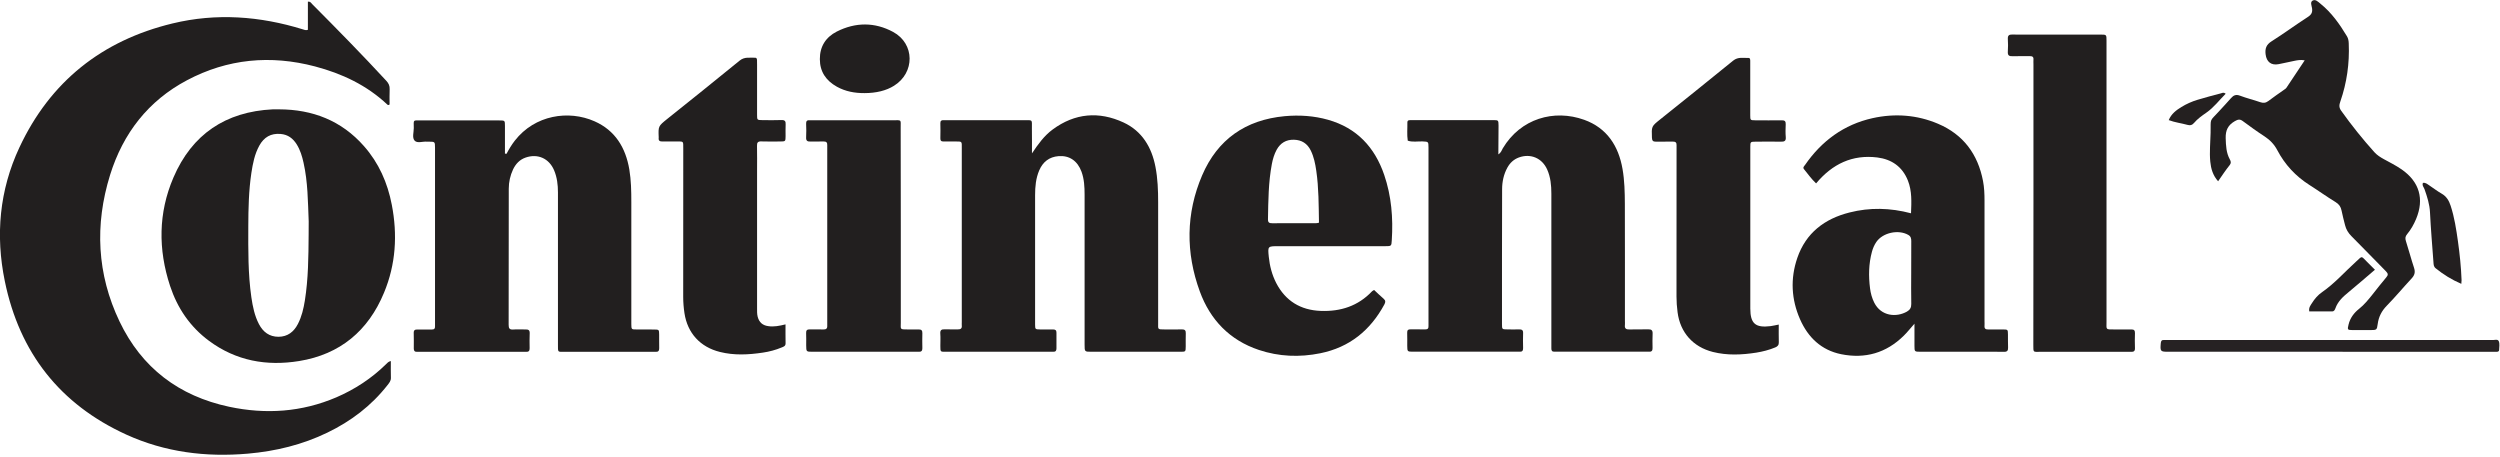 <svg width="1115" height="204" viewBox="0 0 1115 204" fill="none" xmlns="http://www.w3.org/2000/svg">
<g clip-path="url(#clip0_1650_538)">
<path d="M174.317 161.02C174.317 163.675 174.261 166.106 174.345 168.537C174.373 169.907 173.562 170.801 172.836 171.751C165.626 180.973 156.516 187.875 146.037 192.934C134.859 198.355 122.982 201.233 110.603 202.323C91.824 203.972 73.576 201.68 56.39 193.856C26.712 180.33 8.688 157.275 2.149 125.418C-2.071 104.934 -0.255 84.841 8.632 65.811C22.381 36.385 45.491 18.052 76.957 10.451C96.49 5.729 115.912 7.182 135.026 13.078C135.697 13.274 136.34 13.637 137.318 13.302C137.318 9.166 137.318 4.946 137.318 0.754C138.464 0.587 138.771 1.369 139.218 1.816C150.424 13.078 161.546 24.396 172.305 36.049C173.339 37.167 173.87 38.285 173.786 39.822C173.674 42.113 173.758 44.433 173.758 46.584C173.255 47.004 172.976 46.836 172.752 46.64C163.558 37.977 152.52 32.807 140.476 29.622C120.691 24.424 101.493 26.184 83.384 35.798C66.087 44.964 54.881 59.467 49.096 78.023C42.194 100.267 43.228 122.26 53.316 143.387C63.208 164.094 79.807 176.641 102.219 181.42C118.567 184.885 134.551 183.823 150.033 177.2C158.332 173.623 165.766 168.733 172.221 162.389C172.752 161.942 173.115 161.272 174.317 161.02Z" fill="#221F1F"/>
<path d="M668.265 68.857C669.551 68.019 669.774 66.957 670.249 66.146C678.186 52.872 693.08 48.597 706.55 53.431C716.666 57.064 721.863 65.056 723.652 75.396C724.546 80.51 724.658 85.736 724.686 90.906C724.742 108.316 724.714 125.725 724.714 143.107C724.714 143.722 724.77 144.337 724.714 144.924C724.49 146.628 725.329 146.992 726.866 146.936C729.604 146.852 732.371 146.964 735.109 146.88C736.534 146.852 737.121 147.299 737.065 148.808C736.954 150.932 737.01 153.084 737.037 155.208C737.065 156.353 736.674 156.94 735.473 156.856C734.858 156.8 734.243 156.856 733.628 156.856C720.802 156.856 707.975 156.856 695.148 156.856C694.533 156.856 693.919 156.828 693.304 156.856C692.214 156.912 691.879 156.353 691.907 155.375C691.934 154.677 691.907 153.95 691.907 153.251C691.907 130.951 691.907 108.679 691.907 86.379C691.907 82.69 691.571 79.057 690.062 75.648C687.799 70.506 682.657 68.326 677.431 70.226C675.14 71.065 673.463 72.629 672.289 74.753C670.64 77.771 669.942 81.041 669.942 84.422C669.886 94.594 669.886 104.766 669.886 114.966C669.886 124.831 669.886 134.724 669.886 144.588C669.886 146.88 669.914 146.88 672.261 146.908C673.994 146.936 675.726 146.964 677.459 146.908C678.661 146.88 679.359 147.131 679.303 148.557C679.22 150.792 679.247 153.028 679.303 155.263C679.331 156.437 678.856 156.968 677.683 156.856C677.291 156.828 676.872 156.856 676.453 156.856C661.083 156.856 645.714 156.856 630.344 156.856C627.661 156.856 627.661 156.828 627.633 154.229C627.605 152.301 627.689 150.373 627.605 148.417C627.549 147.159 628.108 146.852 629.254 146.88C631.378 146.936 633.53 146.852 635.681 146.908C636.715 146.936 637.163 146.489 637.107 145.455C637.079 144.84 637.107 144.225 637.107 143.61C637.107 117.873 637.107 92.107 637.107 66.37C637.107 66.174 637.107 65.951 637.107 65.755C637.079 63.128 637.079 63.212 634.452 63.072C632.244 62.988 630.009 63.491 627.857 62.737C627.438 60.026 627.745 57.288 627.689 54.549C627.689 53.962 627.997 53.627 628.611 53.599C629.114 53.571 629.617 53.571 630.148 53.571C642.053 53.571 653.985 53.571 665.89 53.571C668.321 53.571 668.321 53.599 668.349 56.086C668.293 60.25 668.265 64.358 668.265 68.857Z" fill="#221F1F"/>
<path d="M460.254 68.409C462.965 64.357 465.676 60.557 469.476 57.762C479.397 50.44 490.127 49.546 501.11 54.632C509.353 58.461 513.657 65.671 515.334 74.417C516.34 79.615 516.535 84.925 516.535 90.206C516.535 107.616 516.535 124.998 516.535 142.408C516.535 142.911 516.535 143.414 516.535 143.945C516.563 146.907 516.06 146.935 519.497 146.935C522.04 146.935 524.583 146.991 527.126 146.907C528.44 146.879 528.915 147.382 528.859 148.696C528.775 150.624 528.859 152.552 528.831 154.508C528.803 156.856 528.803 156.884 526.512 156.884C523.242 156.912 520 156.884 516.731 156.884C506.755 156.884 496.778 156.884 486.802 156.884C483.728 156.884 483.728 156.884 483.728 153.698C483.728 131.398 483.728 109.125 483.728 86.825C483.728 83.36 483.56 79.895 482.359 76.597C480.57 71.735 476.937 69.248 472.103 69.639C467.939 69.974 465.117 72.21 463.496 75.982C461.987 79.503 461.652 83.248 461.652 87.049C461.652 103.425 461.652 119.828 461.652 136.204C461.652 139.055 461.624 141.905 461.652 144.755C461.679 146.879 461.707 146.879 463.887 146.935C465.815 146.963 467.744 146.963 469.7 146.935C470.706 146.935 471.209 147.326 471.181 148.388C471.153 150.736 471.153 153.083 471.181 155.403C471.181 156.381 470.817 156.94 469.756 156.884C468.945 156.856 468.135 156.884 467.324 156.884C452.262 156.884 437.2 156.884 422.11 156.884C419.371 156.884 419.399 157.079 419.399 154.257C419.399 152.412 419.511 150.596 419.371 148.752C419.259 147.187 419.958 146.823 421.327 146.879C423.255 146.963 425.184 146.851 427.14 146.907C428.397 146.935 429.096 146.572 428.956 145.203C428.9 144.7 428.956 144.197 428.956 143.666C428.956 117.928 428.956 92.163 428.956 66.425C428.956 62.792 429.263 63.127 425.714 63.1C424.094 63.1 422.445 63.072 420.824 63.1C419.79 63.127 419.371 62.736 419.399 61.674C419.455 59.439 419.455 57.203 419.399 54.968C419.371 53.878 419.874 53.542 420.852 53.598C421.551 53.626 422.277 53.598 422.976 53.598C434.182 53.598 445.36 53.598 456.566 53.598C460.869 53.598 460.17 53.207 460.226 57.399C460.282 61.087 460.254 64.748 460.254 68.409Z" fill="#221F1F"/>
<path d="M225.904 68.605C226.994 66.537 228.196 64.553 229.621 62.709C238.591 51.223 253.626 49.016 265.111 54.074C274.389 58.154 279.028 65.867 280.676 75.564C281.487 80.398 281.571 85.289 281.571 90.179C281.599 107.785 281.571 125.39 281.571 142.995C281.571 143.499 281.571 144.002 281.571 144.532C281.599 146.908 281.599 146.936 283.862 146.936C286.517 146.964 289.144 146.908 291.798 146.964C293.922 146.992 293.95 147.02 293.978 149.227C294.006 151.267 293.95 153.307 294.006 155.319C294.034 156.493 293.531 156.996 292.385 156.912C291.882 156.884 291.379 156.912 290.848 156.912C277.91 156.912 264.999 156.912 252.061 156.912C248.596 156.912 248.847 157.331 248.847 153.587C248.847 131.007 248.847 108.399 248.847 85.82C248.847 82.438 248.456 79.113 247.143 75.983C244.907 70.645 239.821 68.382 234.4 70.282C231.745 71.204 229.984 73.132 228.811 75.592C227.553 78.302 226.91 81.181 226.91 84.143C226.883 104.375 226.91 124.636 226.855 144.868C226.855 146.433 227.218 147.076 228.895 146.964C230.711 146.824 232.555 146.964 234.4 146.936C235.601 146.908 236.3 147.187 236.244 148.612C236.132 150.848 236.188 153.084 236.216 155.319C236.244 156.493 235.769 156.996 234.595 156.912C233.981 156.856 233.366 156.912 232.751 156.912C217.8 156.912 202.822 156.912 187.872 156.912C187.257 156.912 186.642 156.884 186.027 156.912C184.993 156.968 184.546 156.493 184.546 155.487C184.546 153.14 184.602 150.792 184.518 148.473C184.49 147.187 185.133 146.936 186.195 146.964C188.319 146.992 190.47 146.936 192.594 146.964C193.628 146.992 194.075 146.545 194.019 145.511C193.991 144.896 194.019 144.281 194.019 143.666C194.019 117.929 194.019 92.191 194.019 66.454C194.019 66.258 194.019 66.034 194.019 65.839C193.991 63.212 193.991 63.212 191.365 63.184C191.057 63.184 190.75 63.212 190.442 63.184C188.542 62.988 186.111 64.05 184.909 62.709C183.736 61.395 184.546 59.02 184.546 57.12C184.518 53.208 184.043 53.711 187.899 53.711C199.497 53.683 211.094 53.711 222.719 53.711C225.178 53.711 225.206 53.739 225.206 56.17C225.234 60.306 225.206 64.414 225.206 68.549C225.485 68.522 225.709 68.549 225.904 68.605Z" fill="#221F1F"/>
<path d="M906.92 90.653C906.92 70.002 906.92 49.35 906.92 28.699C906.92 28 906.865 27.274 906.92 26.575C907.032 25.318 906.389 25.01 905.272 25.038C902.729 25.094 900.186 24.982 897.643 25.066C896.162 25.122 895.379 24.815 895.491 23.082C895.631 21.154 895.603 19.226 895.491 17.297C895.435 15.788 896.078 15.369 897.503 15.397C899.627 15.481 901.779 15.425 903.902 15.425C914.885 15.425 925.895 15.425 936.877 15.425C939.476 15.425 939.504 15.453 939.504 18.108C939.504 30.627 939.504 43.147 939.504 55.638C939.504 84.925 939.504 114.239 939.504 143.526C939.504 147.075 938.973 146.935 942.969 146.935C945.512 146.935 948.055 146.963 950.598 146.935C951.744 146.907 952.219 147.354 952.191 148.556C952.107 150.792 952.107 153.027 952.191 155.263C952.247 156.716 951.548 156.967 950.319 156.912C949.005 156.856 947.664 156.912 946.351 156.912C934.25 156.912 922.122 156.912 910.022 156.912C906.725 156.912 906.864 157.359 906.864 153.838C906.92 132.767 906.92 111.696 906.92 90.653Z" fill="#221F1F"/>
<path d="M989.277 80.845C986.93 78.219 986.091 75.228 985.784 72.099C985.365 67.823 985.84 63.547 985.924 59.3C986.063 52.23 985.253 54.549 989.892 49.407C991.596 47.535 993.357 45.69 995.034 43.762C996.151 42.477 997.269 42.002 999.03 42.672C1001.96 43.79 1005.04 44.517 1008 45.551C1009.4 46.026 1010.46 45.97 1011.66 45.075C1013.92 43.343 1016.27 41.75 1018.59 40.101C1019.01 39.794 1019.49 39.542 1019.76 39.123C1022.42 35.183 1025.05 31.215 1027.9 26.911C1026.11 26.576 1024.74 26.855 1023.43 27.107C1021.02 27.582 1018.67 28.169 1016.27 28.616C1012.92 29.259 1010.88 27.582 1010.46 24.228C1010.15 21.685 1010.74 19.925 1013.09 18.444C1018.59 14.979 1023.82 11.094 1029.29 7.573C1030.89 6.539 1031.45 5.505 1031.17 3.661C1031 2.543 1030.24 0.95 1031.42 0.279C1032.7 -0.475 1033.88 0.81 1034.88 1.621C1039.88 5.617 1043.49 10.787 1046.76 16.208C1047.35 17.186 1047.51 18.304 1047.54 19.45C1047.91 28.28 1046.7 36.888 1043.8 45.243C1043.24 46.808 1043.13 47.926 1044.16 49.379C1048.77 55.862 1053.72 62.038 1059.03 67.935C1060.23 69.248 1061.68 70.142 1063.19 70.981C1065.87 72.434 1068.58 73.803 1071.1 75.536C1079.06 81.041 1081.3 88.726 1077.58 97.668C1076.55 100.128 1075.26 102.419 1073.56 104.459C1072.75 105.437 1072.64 106.275 1073.03 107.505C1074.31 111.473 1075.35 115.497 1076.66 119.438C1077.28 121.31 1076.97 122.679 1075.63 124.132C1071.88 128.157 1068.36 132.404 1064.53 136.317C1062.21 138.692 1060.87 141.291 1060.45 144.532C1060.09 147.215 1059.98 147.187 1057.21 147.215C1054.56 147.215 1051.93 147.243 1049.27 147.215C1046.93 147.187 1046.9 147.075 1047.46 144.728C1048.16 141.822 1049.89 139.53 1052.12 137.77C1054.47 135.897 1056.29 133.634 1058.13 131.342C1060.17 128.799 1062.13 126.2 1064.25 123.741C1065.2 122.651 1065.15 122.037 1064.14 121.003C1058.97 115.805 1053.91 110.495 1048.74 105.325C1047.32 103.9 1046.37 102.335 1045.89 100.407C1045.36 98.227 1044.75 96.076 1044.33 93.896C1043.99 92.219 1043.24 91.101 1041.7 90.151C1037.71 87.72 1033.93 84.981 1029.96 82.466C1023.82 78.554 1019.04 73.384 1015.66 66.957C1014.29 64.358 1012.39 62.401 1009.96 60.809C1006.63 58.657 1003.42 56.309 1000.23 53.962C998.974 53.04 998.107 53.263 996.766 54.018C993.692 55.779 992.546 58.098 992.658 61.675C992.77 64.972 992.882 68.158 994.503 71.093C994.978 71.959 995.173 72.685 994.475 73.58C992.686 75.815 991.065 78.246 989.277 80.845Z" fill="#221F1F"/>
<path d="M793.323 144.756C793.323 147.579 793.267 150.122 793.351 152.637C793.407 153.866 792.82 154.509 791.814 154.928C789.076 156.074 786.225 156.801 783.319 157.276C776.836 158.282 770.381 158.589 763.925 156.968C755.095 154.733 749.338 148.277 748.192 139.223C747.885 136.904 747.717 134.584 747.717 132.237C747.745 110.467 747.745 88.698 747.745 66.901C747.745 66.202 747.717 65.476 747.745 64.777C747.801 63.631 747.326 63.128 746.152 63.156C743.61 63.212 741.067 63.128 738.524 63.184C737.21 63.212 736.819 62.709 736.763 61.396C736.567 56.365 736.539 56.365 740.424 53.264C751.294 44.545 762.193 35.854 772.979 27.051C775.215 25.235 777.562 25.933 779.91 25.849C780.497 25.821 780.581 26.492 780.608 26.995C780.608 28.001 780.608 29.035 780.608 30.041C780.608 37.167 780.608 44.293 780.608 51.419C780.608 53.599 780.664 53.627 782.788 53.655C786.756 53.683 790.725 53.711 794.693 53.655C796.034 53.627 796.481 54.13 796.425 55.415C796.341 57.344 796.286 59.3 796.453 61.2C796.593 62.961 795.755 63.212 794.301 63.184C790.529 63.128 786.756 63.156 783.012 63.184C780.692 63.212 780.636 63.24 780.636 65.532C780.609 73.58 780.636 81.6 780.636 89.648C780.636 105.633 780.636 121.59 780.636 137.574C780.636 144.309 782.9 146.293 789.663 145.455C790.752 145.315 791.814 145.036 793.323 144.756Z" fill="#221F1F"/>
<path d="M350.34 144.672C350.34 147.662 350.312 150.401 350.368 153.112C350.396 154.369 349.474 154.621 348.663 154.956C345.925 156.102 343.074 156.856 340.168 157.276C333.797 158.226 327.425 158.561 321.082 156.968C312.307 154.788 306.606 148.585 305.265 139.642C304.902 137.239 304.706 134.808 304.706 132.348C304.734 110.775 304.734 89.201 304.734 67.627C304.734 67.124 304.734 66.621 304.734 66.09C304.734 62.849 304.902 63.1 301.772 63.1C299.62 63.1 297.496 63.072 295.345 63.1C294.199 63.128 293.612 62.681 293.78 61.479C293.78 61.368 293.78 61.284 293.78 61.172C293.584 56.282 293.584 56.282 297.524 53.096C308.311 44.433 319.154 35.826 329.856 27.051C332.092 25.206 334.411 25.849 336.787 25.737C337.43 25.709 337.597 26.241 337.625 26.771C337.653 27.47 337.653 28.197 337.653 28.895C337.653 36.329 337.653 43.762 337.653 51.196C337.653 53.515 337.681 53.543 339.973 53.571C342.823 53.599 345.673 53.655 348.524 53.543C350.033 53.487 350.48 54.046 350.396 55.499C350.284 57.232 350.396 58.964 350.368 60.697C350.34 63.044 350.34 63.072 348.077 63.1C345.226 63.128 342.376 63.156 339.525 63.072C338.044 63.016 337.569 63.575 337.625 65.028C337.709 68.801 337.653 72.546 337.653 76.318C337.653 96.662 337.653 117.034 337.653 137.379C337.653 138.692 337.597 140.005 337.933 141.319C338.575 143.75 340.112 145.119 342.627 145.455C345.142 145.846 347.601 145.343 350.34 144.672Z" fill="#221F1F"/>
<path d="M401.759 100.491C401.759 114.938 401.759 129.386 401.759 143.862C401.759 146.936 401.2 146.936 404.917 146.936C406.537 146.936 408.186 146.964 409.807 146.936C411.009 146.908 411.4 147.467 411.372 148.612C411.316 150.848 411.316 153.084 411.372 155.319C411.4 156.521 410.841 156.968 409.695 156.884C409.304 156.856 408.885 156.884 408.466 156.884C393.096 156.884 377.726 156.884 362.329 156.884C359.59 156.884 359.59 156.856 359.562 154.006C359.562 152.161 359.618 150.345 359.534 148.501C359.478 147.271 360.009 146.88 361.155 146.908C363.195 146.936 365.235 146.88 367.275 146.936C368.393 146.964 369.007 146.572 368.952 145.371C368.924 144.756 368.952 144.141 368.952 143.526C368.952 117.873 368.952 92.219 368.952 66.565C368.952 65.951 368.924 65.336 368.952 64.721C369.007 63.547 368.532 63.072 367.331 63.1C365.403 63.156 363.446 63.072 361.518 63.128C360.149 63.184 359.45 62.849 359.534 61.284C359.646 59.244 359.618 57.204 359.534 55.192C359.478 53.99 359.953 53.515 361.127 53.627C361.742 53.683 362.357 53.627 362.971 53.627C374.792 53.627 386.585 53.627 398.405 53.627C402.206 53.627 401.703 53.263 401.703 56.812C401.759 71.372 401.759 85.931 401.759 100.491Z" fill="#221F1F"/>
<path d="M385.577 41.526C381.246 41.554 377.082 40.8 373.254 38.676C368.447 35.993 365.653 32.025 365.653 26.38C365.625 20.735 368.307 16.571 373.198 14.084C381.525 9.864 390.132 9.808 398.348 14.252C408.045 19.505 408.101 32.444 398.711 38.257C395.302 40.408 390.775 41.526 385.577 41.526Z" fill="#221F1F"/>
<path d="M1039.08 156.885C1015.07 156.885 991.066 156.885 967.061 156.885C963.512 156.885 963.401 156.689 963.708 153.084C963.792 152.078 964.099 151.575 965.161 151.631C965.86 151.659 966.586 151.631 967.285 151.631C1015.21 151.631 1063.11 151.631 1111.03 151.631C1111.15 151.631 1111.23 151.631 1111.34 151.631C1112.4 151.799 1113.94 151.044 1114.44 152.162C1114.95 153.28 1114.64 154.761 1114.61 156.074C1114.61 156.689 1114.11 156.885 1113.55 156.913C1112.74 156.941 1111.93 156.913 1111.12 156.913C1087.08 156.885 1063.08 156.885 1039.08 156.885Z" fill="#262223"/>
<path d="M1097.75 126.591C1093.36 124.719 1089.73 122.4 1086.32 119.661C1085.37 118.907 1085.4 117.956 1085.32 116.95C1084.78 109.545 1084.14 102.139 1083.78 94.734C1083.61 91.101 1082.52 87.775 1081.35 84.422C1081.04 83.528 1080.15 82.718 1080.62 81.572C1081.82 81.348 1082.58 82.131 1083.39 82.634C1085.26 83.863 1087.02 85.26 1088.95 86.35C1091.16 87.608 1092.25 89.508 1093 91.8C1094.68 96.942 1095.49 102.279 1096.24 107.617C1097.05 113.345 1097.64 119.13 1097.86 124.943C1097.86 125.334 1097.81 125.753 1097.75 126.591Z" fill="#231F20"/>
<path d="M1059.22 120.304C1055.17 123.741 1051.37 127.095 1047.45 130.308C1044.99 132.321 1042.68 134.416 1041.59 137.518C1041.33 138.217 1041 138.888 1040.16 138.888C1036.72 138.916 1033.31 138.888 1029.93 138.888C1029.63 137.211 1030.46 136.233 1031.11 135.227C1032.31 133.299 1033.79 131.566 1035.63 130.308C1041.28 126.396 1045.78 121.226 1050.81 116.671C1053.74 114.016 1052.93 114.072 1055.67 116.755C1056.79 117.845 1057.91 118.991 1059.22 120.304Z" fill="#231F20"/>
<path d="M992.656 41.806C989.805 44.656 987.374 47.926 984.077 50.217C982.065 51.615 980.109 52.984 978.516 54.856C977.649 55.862 976.839 56.03 975.609 55.695C972.899 54.94 970.076 54.633 967.254 53.571C968.4 50.776 970.579 49.156 972.899 47.73C975.134 46.361 977.566 45.271 980.081 44.517C983.574 43.455 987.095 42.532 990.616 41.61C991.203 41.415 991.789 41.079 992.656 41.806Z" fill="#242020"/>
<path d="M174.735 91.296C172.862 81.543 168.95 72.657 162.327 65.168C152.295 53.766 139.385 48.792 124.406 48.764C123.484 48.764 122.562 48.736 121.667 48.764C100.625 49.798 85.619 59.886 77.347 79.196C70.584 94.957 70.5 111.221 75.838 127.485C79.107 137.406 84.752 145.734 93.192 151.993C105.236 160.936 118.929 163.395 133.432 161.02C151.68 158.057 164.255 147.522 171.27 130.559C176.551 117.872 177.334 104.682 174.735 91.296ZM137.652 104.766C137.568 114.547 137.512 124.3 135.975 133.997C135.388 137.629 134.578 141.178 132.873 144.476C131.057 147.997 128.29 150.177 124.21 150.205C120.13 150.205 117.336 148.081 115.492 144.56C113.536 140.815 112.725 136.735 112.11 132.599C110.601 122.092 110.713 111.501 110.741 100.909C110.769 92.973 110.937 85.037 112.11 77.156C112.753 72.936 113.563 68.745 115.659 64.944C117.727 61.199 120.801 59.355 125.189 59.746C128.43 60.026 130.666 61.73 132.314 64.357C133.907 66.9 134.746 69.695 135.388 72.601C137.317 81.208 137.317 89.955 137.68 98.702C137.708 100.714 137.652 102.726 137.652 104.766Z" fill="#221F1F"/>
<path d="M895.545 149.172C895.517 146.992 895.489 146.964 893.421 146.936C891.186 146.908 888.95 146.908 886.715 146.936C885.597 146.964 884.982 146.573 885.094 145.343C885.15 144.645 885.094 143.918 885.094 143.22C885.094 125.307 885.094 107.394 885.094 89.509C885.094 86.547 884.982 83.612 884.423 80.706C882.132 68.774 875.676 60.027 864.414 55.22C854.969 51.196 845.077 50.498 835.128 52.705C822.358 55.556 812.465 62.849 805.06 73.552C804.668 74.111 803.942 74.67 804.557 75.425C806.317 77.604 807.938 79.868 809.978 81.796C817.244 73.105 826.158 68.858 837.28 70.227C843.679 71.037 848.458 74.335 850.917 80.511C852.789 85.233 852.51 90.124 852.314 95.126C843.009 92.667 833.927 92.471 824.901 94.763C813.778 97.557 805.423 103.873 801.594 115.051C798.437 124.273 798.912 133.523 802.824 142.409C806.373 150.485 812.325 156.186 821.156 157.975C831.831 160.127 841.304 157.444 849.129 149.675C850.638 148.194 851.951 146.517 853.851 144.365C853.851 148.138 853.851 151.156 853.851 154.174C853.851 156.857 853.879 156.857 856.45 156.885C865.309 156.885 874.167 156.885 883.026 156.885C886.575 156.885 890.152 156.829 893.701 156.913C895.21 156.969 895.657 156.382 895.601 154.985C895.517 153.056 895.573 151.1 895.545 149.172ZM850.498 138.972C845.803 141.627 838.985 141.096 835.911 134.976C834.905 132.964 834.318 130.812 834.038 128.604C833.34 123.127 833.424 117.678 834.877 112.312C835.296 110.747 835.939 109.238 836.861 107.897C839.739 103.733 846.697 102.252 851.085 104.767C852.259 105.438 852.426 106.36 852.426 107.562C852.398 112.228 852.398 116.895 852.398 121.562C852.398 126.229 852.314 130.896 852.426 135.563C852.454 137.184 851.867 138.19 850.498 138.972Z" fill="#221F1F"/>
<path d="M617.354 77.995C613.134 65.644 605.114 57.064 592.343 53.431C586.027 51.643 579.572 51.224 573.005 51.811C555.54 53.431 543.02 62.178 536.146 78.219C528.88 95.21 528.796 112.703 535.112 129.973C539.751 142.66 548.442 151.715 561.464 156.074C570.406 159.064 579.6 159.428 588.85 157.555C601.9 154.9 611.15 147.355 617.41 135.814C617.968 134.752 618.052 134.053 617.074 133.215C615.621 131.985 614.252 130.616 612.855 129.331C612.435 129.582 612.128 129.722 611.932 129.917C605.701 136.513 597.876 139 589.046 138.664C580.103 138.329 573.34 134.249 569.177 126.201C567.304 122.54 566.298 118.628 565.879 114.548C565.404 109.797 565.376 109.797 570.239 109.797C586.111 109.797 601.984 109.797 617.857 109.797C620.511 109.797 620.595 109.769 620.735 107.17C621.378 97.278 620.595 87.469 617.354 77.995ZM586.978 99.541C580.466 99.541 573.955 99.513 567.472 99.569C566.075 99.569 565.488 99.29 565.516 97.725C565.656 89.509 565.712 81.265 567.249 73.133C567.668 70.925 568.31 68.801 569.372 66.817C571.049 63.771 573.62 62.234 577.085 62.318C580.55 62.402 583.065 63.995 584.602 67.125C586 69.975 586.614 73.049 587.061 76.179C588.179 83.836 588.123 91.521 588.263 99.317C587.76 99.429 587.369 99.541 586.978 99.541Z" fill="#221F1F"/>
</g>
<defs>
<clipPath id="clip0_1650_538">
<rect width="1115" height="204" fill="white"/>
</clipPath>
</defs>
</svg>
